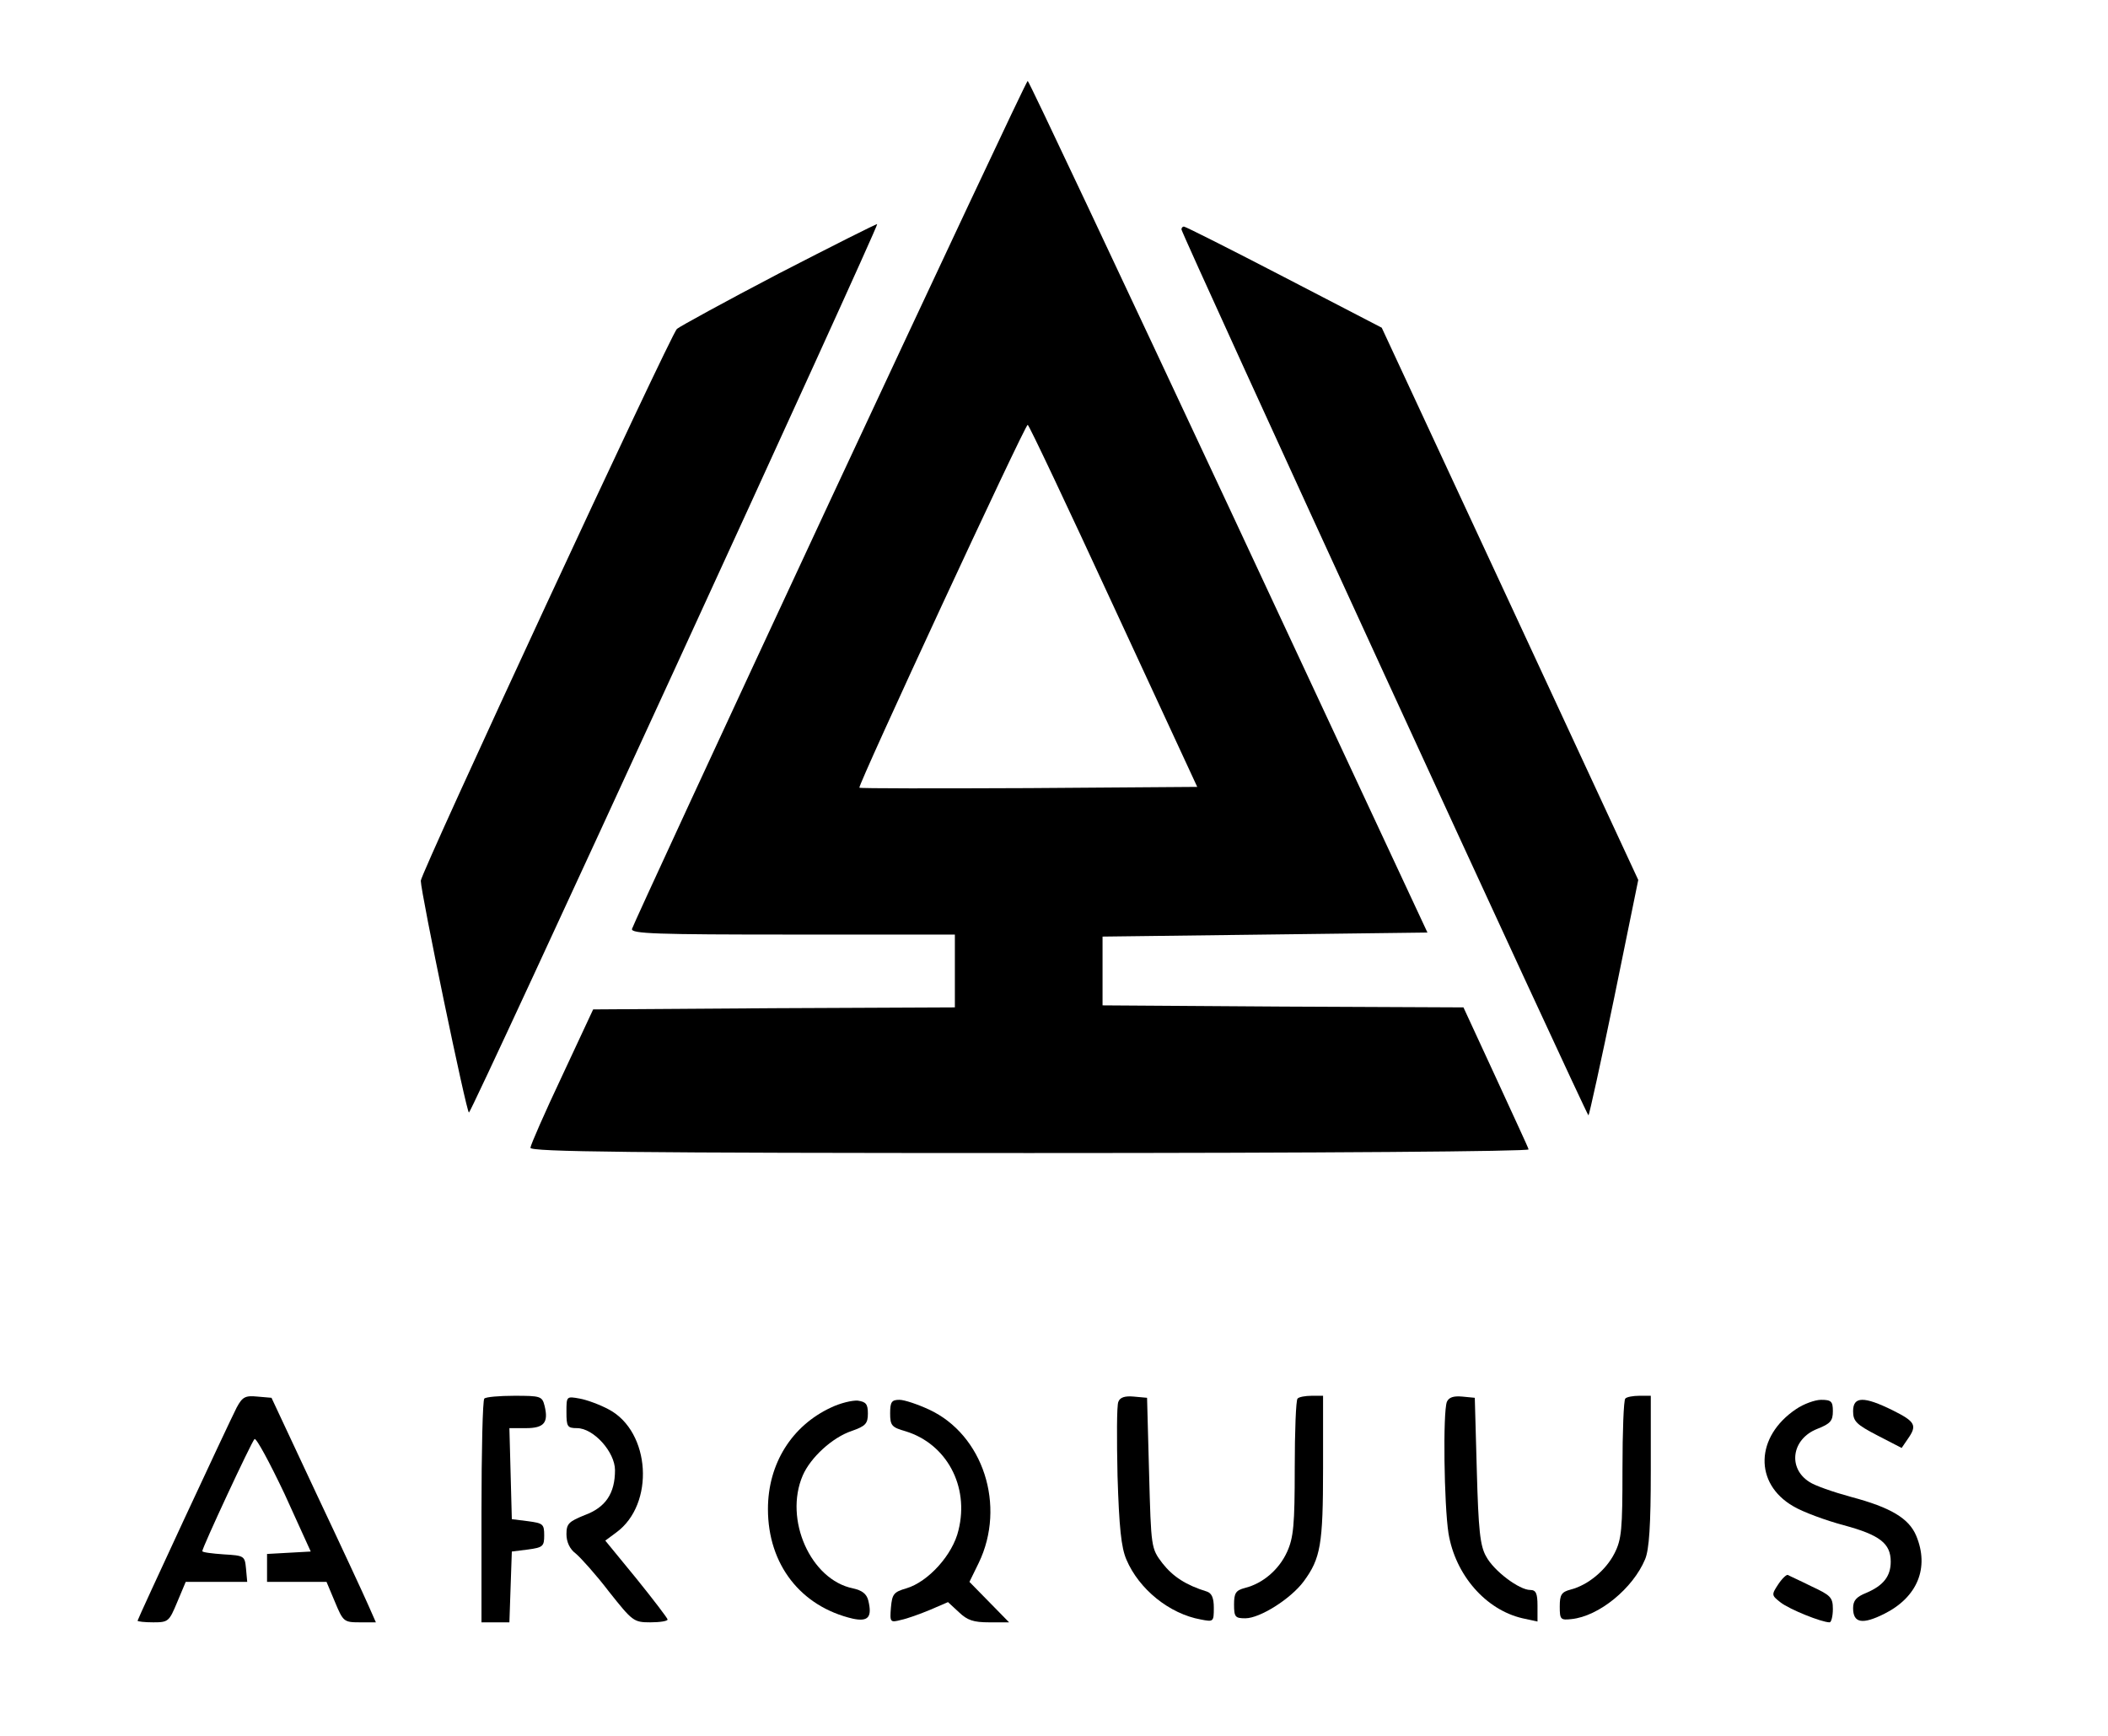 <?xml version="1.0" standalone="no"?>
<!DOCTYPE svg PUBLIC "-//W3C//DTD SVG 20010904//EN"
 "http://www.w3.org/TR/2001/REC-SVG-20010904/DTD/svg10.dtd">
<svg version="1.0" xmlns="http://www.w3.org/2000/svg"
 width="521pt" height="429pt" viewBox="0 0 521 429"
 preserveAspectRatio="xMidYMid meet">
<g transform="translate(0,429) scale(0.1,-0.1)"
fill="#000000" stroke="none">
<path d="M2050 3049 c-267 -573 -486 -1047 -488 -1055 -3 -12 60 -14 397 -14
l401 0 0 -90 0 -90 -447 -2 -447 -3 -77 -165 c-43 -91 -78 -171 -78 -177 -1
-10 252 -13 1235 -13 723 0 1234 4 1232 9 -1 5 -39 86 -82 180 l-79 171 -446
2 -446 3 0 85 0 85 402 5 401 5 -491 1052 c-271 579 -494 1053 -497 1053 -3 0
-223 -469 -490 -1041z m702 -257 l207 -447 -416 -3 c-229 -1 -418 -1 -419 1
-5 4 409 897 416 897 3 0 98 -201 212 -448z"/>
<path d="M1925 3614 c-132 -69 -245 -131 -252 -137 -17 -17 -633 -1345 -633
-1364 0 -29 113 -573 119 -573 7 0 1013 2191 1009 2196 -2 1 -111 -54 -243
-122z"/>
<path d="M2920 3723 c0 -11 1003 -2194 1006 -2190 2 2 31 133 64 293 l59 289
-317 683 -317 682 -241 125 c-133 69 -244 125 -248 125 -3 0 -6 -3 -6 -7z"/>
<path d="M585 811 c-22 -43 -245 -523 -245 -527 0 -2 17 -4 39 -4 37 0 39 2
59 50 l21 50 76 0 76 0 -3 33 c-3 31 -4 32 -55 35 -29 2 -53 5 -53 8 0 9 121
269 129 277 4 4 37 -57 74 -135 l65 -143 -54 -3 -54 -3 0 -34 0 -35 74 0 73 0
21 -50 c20 -48 22 -50 61 -50 l40 0 -19 43 c-10 23 -68 148 -129 277 l-110
235 -35 3 c-30 3 -37 -1 -51 -27z"/>
<path d="M1197 833 c-4 -3 -7 -129 -7 -280 l0 -273 35 0 34 0 3 88 3 87 40 5
c37 5 40 8 40 35 0 28 -3 30 -40 35 l-40 5 -3 113 -3 112 41 0 c45 0 56 14 46
55 -6 24 -10 25 -75 25 -37 0 -71 -3 -74 -7z"/>
<path d="M1400 800 c0 -36 2 -40 26 -40 41 0 94 -59 94 -104 0 -57 -23 -92
-75 -111 -39 -16 -45 -21 -45 -47 0 -19 8 -37 23 -48 12 -10 50 -52 82 -94 58
-73 61 -76 102 -76 24 0 43 3 43 7 0 3 -35 49 -77 101 l-77 94 27 20 c96 70
85 249 -18 304 -22 12 -55 24 -72 27 -33 6 -33 6 -33 -33z"/>
<path d="M2764 825 c-4 -9 -4 -91 -2 -183 4 -127 9 -177 22 -207 31 -73 106
-134 184 -148 31 -6 32 -6 32 29 0 24 -5 36 -17 40 -52 16 -84 37 -110 70 -28
37 -28 38 -33 223 l-5 186 -33 3 c-22 2 -34 -2 -38 -13z"/>
<path d="M3207 833 c-4 -3 -7 -81 -7 -172 0 -140 -3 -172 -19 -207 -20 -44
-60 -78 -104 -89 -23 -6 -27 -13 -27 -41 0 -31 3 -34 28 -34 36 0 112 48 144
91 42 57 48 91 48 280 l0 179 -28 0 c-16 0 -32 -3 -35 -7z"/>
<path d="M3576 825 c-10 -26 -7 -254 4 -325 17 -103 92 -189 183 -210 l37 -8
0 39 c0 31 -4 39 -18 39 -27 0 -90 47 -109 83 -15 26 -19 66 -23 212 l-5 180
-31 3 c-22 2 -33 -2 -38 -13z"/>
<path d="M4017 833 c-4 -3 -7 -82 -7 -175 0 -148 -2 -173 -20 -208 -21 -41
-65 -78 -108 -89 -23 -6 -27 -13 -27 -42 0 -32 2 -34 29 -31 68 7 152 76 182
148 10 24 14 84 14 219 l0 185 -28 0 c-16 0 -32 -3 -35 -7z"/>
<path d="M2054 811 c-97 -45 -156 -139 -156 -251 0 -137 81 -241 210 -271 38
-8 48 4 38 45 -4 16 -15 25 -38 30 -104 21 -171 170 -124 279 19 44 73 94 121
110 34 12 40 18 40 43 0 24 -5 29 -25 32 -14 1 -43 -6 -66 -17z"/>
<path d="M2200 797 c0 -31 4 -35 39 -45 100 -31 157 -135 130 -244 -14 -61
-75 -128 -129 -144 -31 -9 -35 -14 -38 -47 -3 -37 -2 -38 25 -31 15 3 48 15
72 25 l44 19 27 -25 c21 -20 36 -25 75 -25 l49 0 -49 50 -49 50 23 47 c68 141
11 317 -123 379 -28 13 -61 24 -73 24 -19 0 -23 -5 -23 -33z"/>
<path d="M4439 807 c-101 -68 -104 -184 -7 -240 23 -14 80 -35 125 -47 89 -24
116 -45 116 -90 0 -36 -18 -59 -60 -77 -25 -10 -33 -19 -33 -38 0 -37 23 -41
77 -14 82 41 112 114 79 193 -18 43 -63 70 -161 96 -44 12 -90 28 -103 37 -54
34 -44 106 19 131 33 13 39 20 39 44 0 24 -4 28 -29 28 -15 0 -43 -10 -62 -23z"/>
<path d="M4580 802 c0 -25 8 -33 60 -60 l60 -31 15 22 c24 34 19 43 -37 71
-71 35 -98 35 -98 -2z"/>
<path d="M4395 374 c-17 -26 -17 -27 6 -45 22 -17 101 -49 121 -49 4 0 8 15 8
33 0 29 -6 34 -53 56 -28 14 -55 26 -58 28 -3 2 -14 -8 -24 -23z"/>
</g>
</svg>
